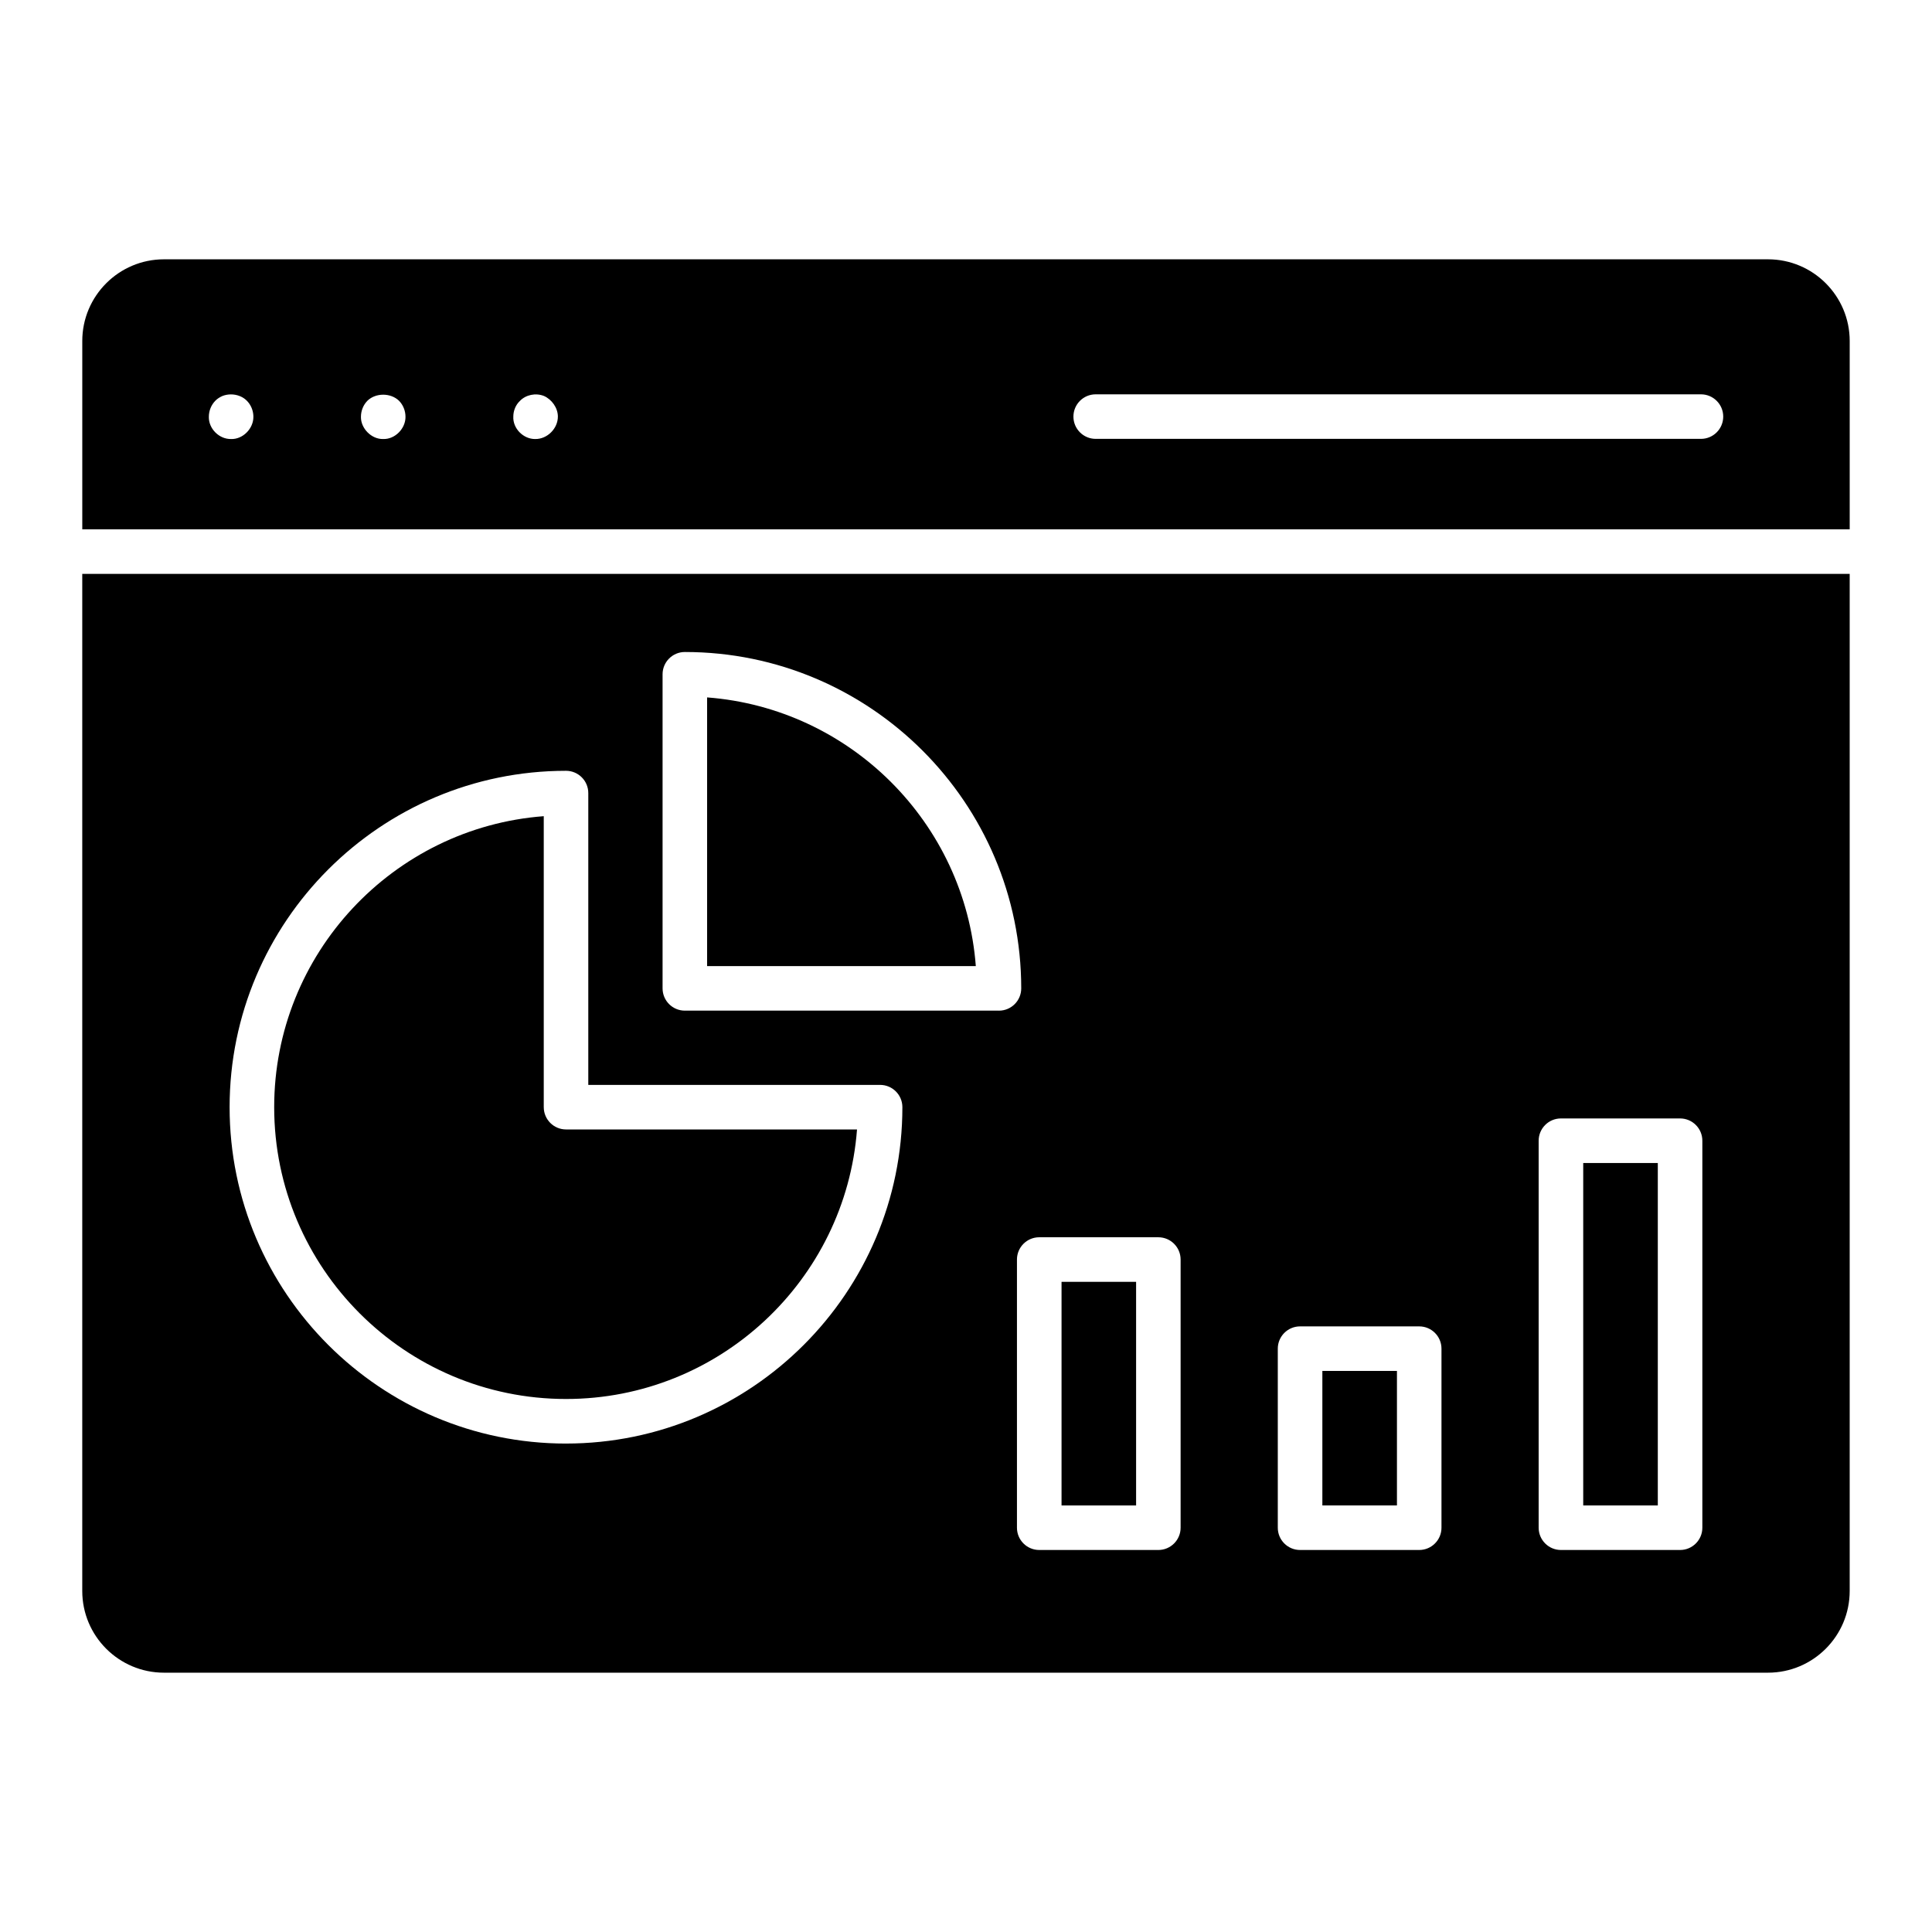 <?xml version="1.0" encoding="UTF-8"?>
<!-- Uploaded to: ICON Repo, www.svgrepo.com, Generator: ICON Repo Mixer Tools -->
<svg fill="#000000" width="800px" height="800px" version="1.1" viewBox="144 144 512 512" xmlns="http://www.w3.org/2000/svg">
 <g>
  <path d="m494.44 507.31h19.766v35.645h-19.766z"/>
  <path d="m331.39 328.82v71.211h71.211c-2.875-37.941-33.266-68.328-71.211-71.211z"/>
  <path d="m288.1 437.41v-77.113c-39.895 3.023-71.438 36.457-71.438 77.113 0 42.645 34.691 77.336 77.344 77.336 40.66 0 74.082-31.535 77.113-71.43h-77.113c-3.258 0-5.902-2.644-5.902-5.902z"/>
  <path d="m634.19 284.27v-49.902c0-11.941-9.707-21.648-21.648-21.648h-425.09c-11.941 0-21.648 9.707-21.648 21.648v49.902zm-199.82-35.77h160.4c3.258 0 5.902 2.644 5.902 5.902s-2.644 5.902-5.902 5.902h-160.4c-3.258 0-5.902-2.644-5.902-5.902s2.644-5.902 5.902-5.902zm-152.61 1.77c1.574-1.652 4.172-2.203 6.383-1.34 2.109 0.93 3.684 3.172 3.699 5.434 0.023 3.172-2.785 6.016-5.984 5.984-3.164 0.047-6.008-2.816-5.824-5.984 0-1.496 0.629-3.07 1.73-4.094zm-40.383-0.078c2.203-2.125 6.141-2.125 8.352 0 1.102 1.102 1.73 2.676 1.73 4.25 0.055 3.062-2.723 6.008-5.902 5.902-3.117 0.102-5.984-2.844-5.902-5.902 0-1.574 0.629-3.148 1.73-4.25zm-40.305 0c0.551-0.551 1.18-0.945 1.891-1.258 1.418-0.551 3.07-0.551 4.488 0 2.281 0.844 3.691 3.117 3.699 5.512 0.039 3.109-2.777 6-5.902 5.902-3.172 0.062-5.984-2.746-5.902-5.902 0-1.574 0.629-3.148 1.73-4.25z"/>
  <path d="m425.32 483.7h19.758v59.262h-19.758z"/>
  <path d="m165.8 296.08v269.55c0 11.941 9.707 21.648 21.648 21.648h425.09c11.941 0 21.648-9.707 21.648-21.648v-269.55zm128.2 230.48c-49.16 0-89.152-39.988-89.152-89.145 0-49.152 39.988-89.145 89.152-89.145 3.258 0 5.902 2.644 5.902 5.902v77.336h77.336c3.258 0 5.902 2.644 5.902 5.902 0 49.152-39.988 89.145-89.145 89.145zm114.73-114.73h-83.238c-3.258 0-5.902-2.644-5.902-5.902v-83.238c0-3.258 2.644-5.902 5.902-5.902 49.152 0 89.145 39.988 89.145 89.145 0 3.258-2.644 5.902-5.902 5.902zm48.145 137.03c0 3.258-2.644 5.902-5.902 5.902h-31.566c-3.258 0-5.902-2.644-5.902-5.902v-71.07c0-3.258 2.644-5.902 5.902-5.902h31.566c3.258 0 5.902 2.644 5.902 5.902zm69.133 0c0 3.258-2.644 5.902-5.902 5.902h-31.574c-3.258 0-5.902-2.644-5.902-5.902v-47.453c0-3.258 2.644-5.902 5.902-5.902h31.574c3.258 0 5.902 2.644 5.902 5.902zm69.133 0c0 3.258-2.644 5.902-5.902 5.902h-31.574c-3.258 0-5.902-2.644-5.902-5.902v-102.56c0-3.258 2.644-5.902 5.902-5.902h31.574c3.258 0 5.902 2.644 5.902 5.902z"/>
  <path d="m563.57 452.21h19.766v90.75h-19.766z"/>
 </g>
</svg>
